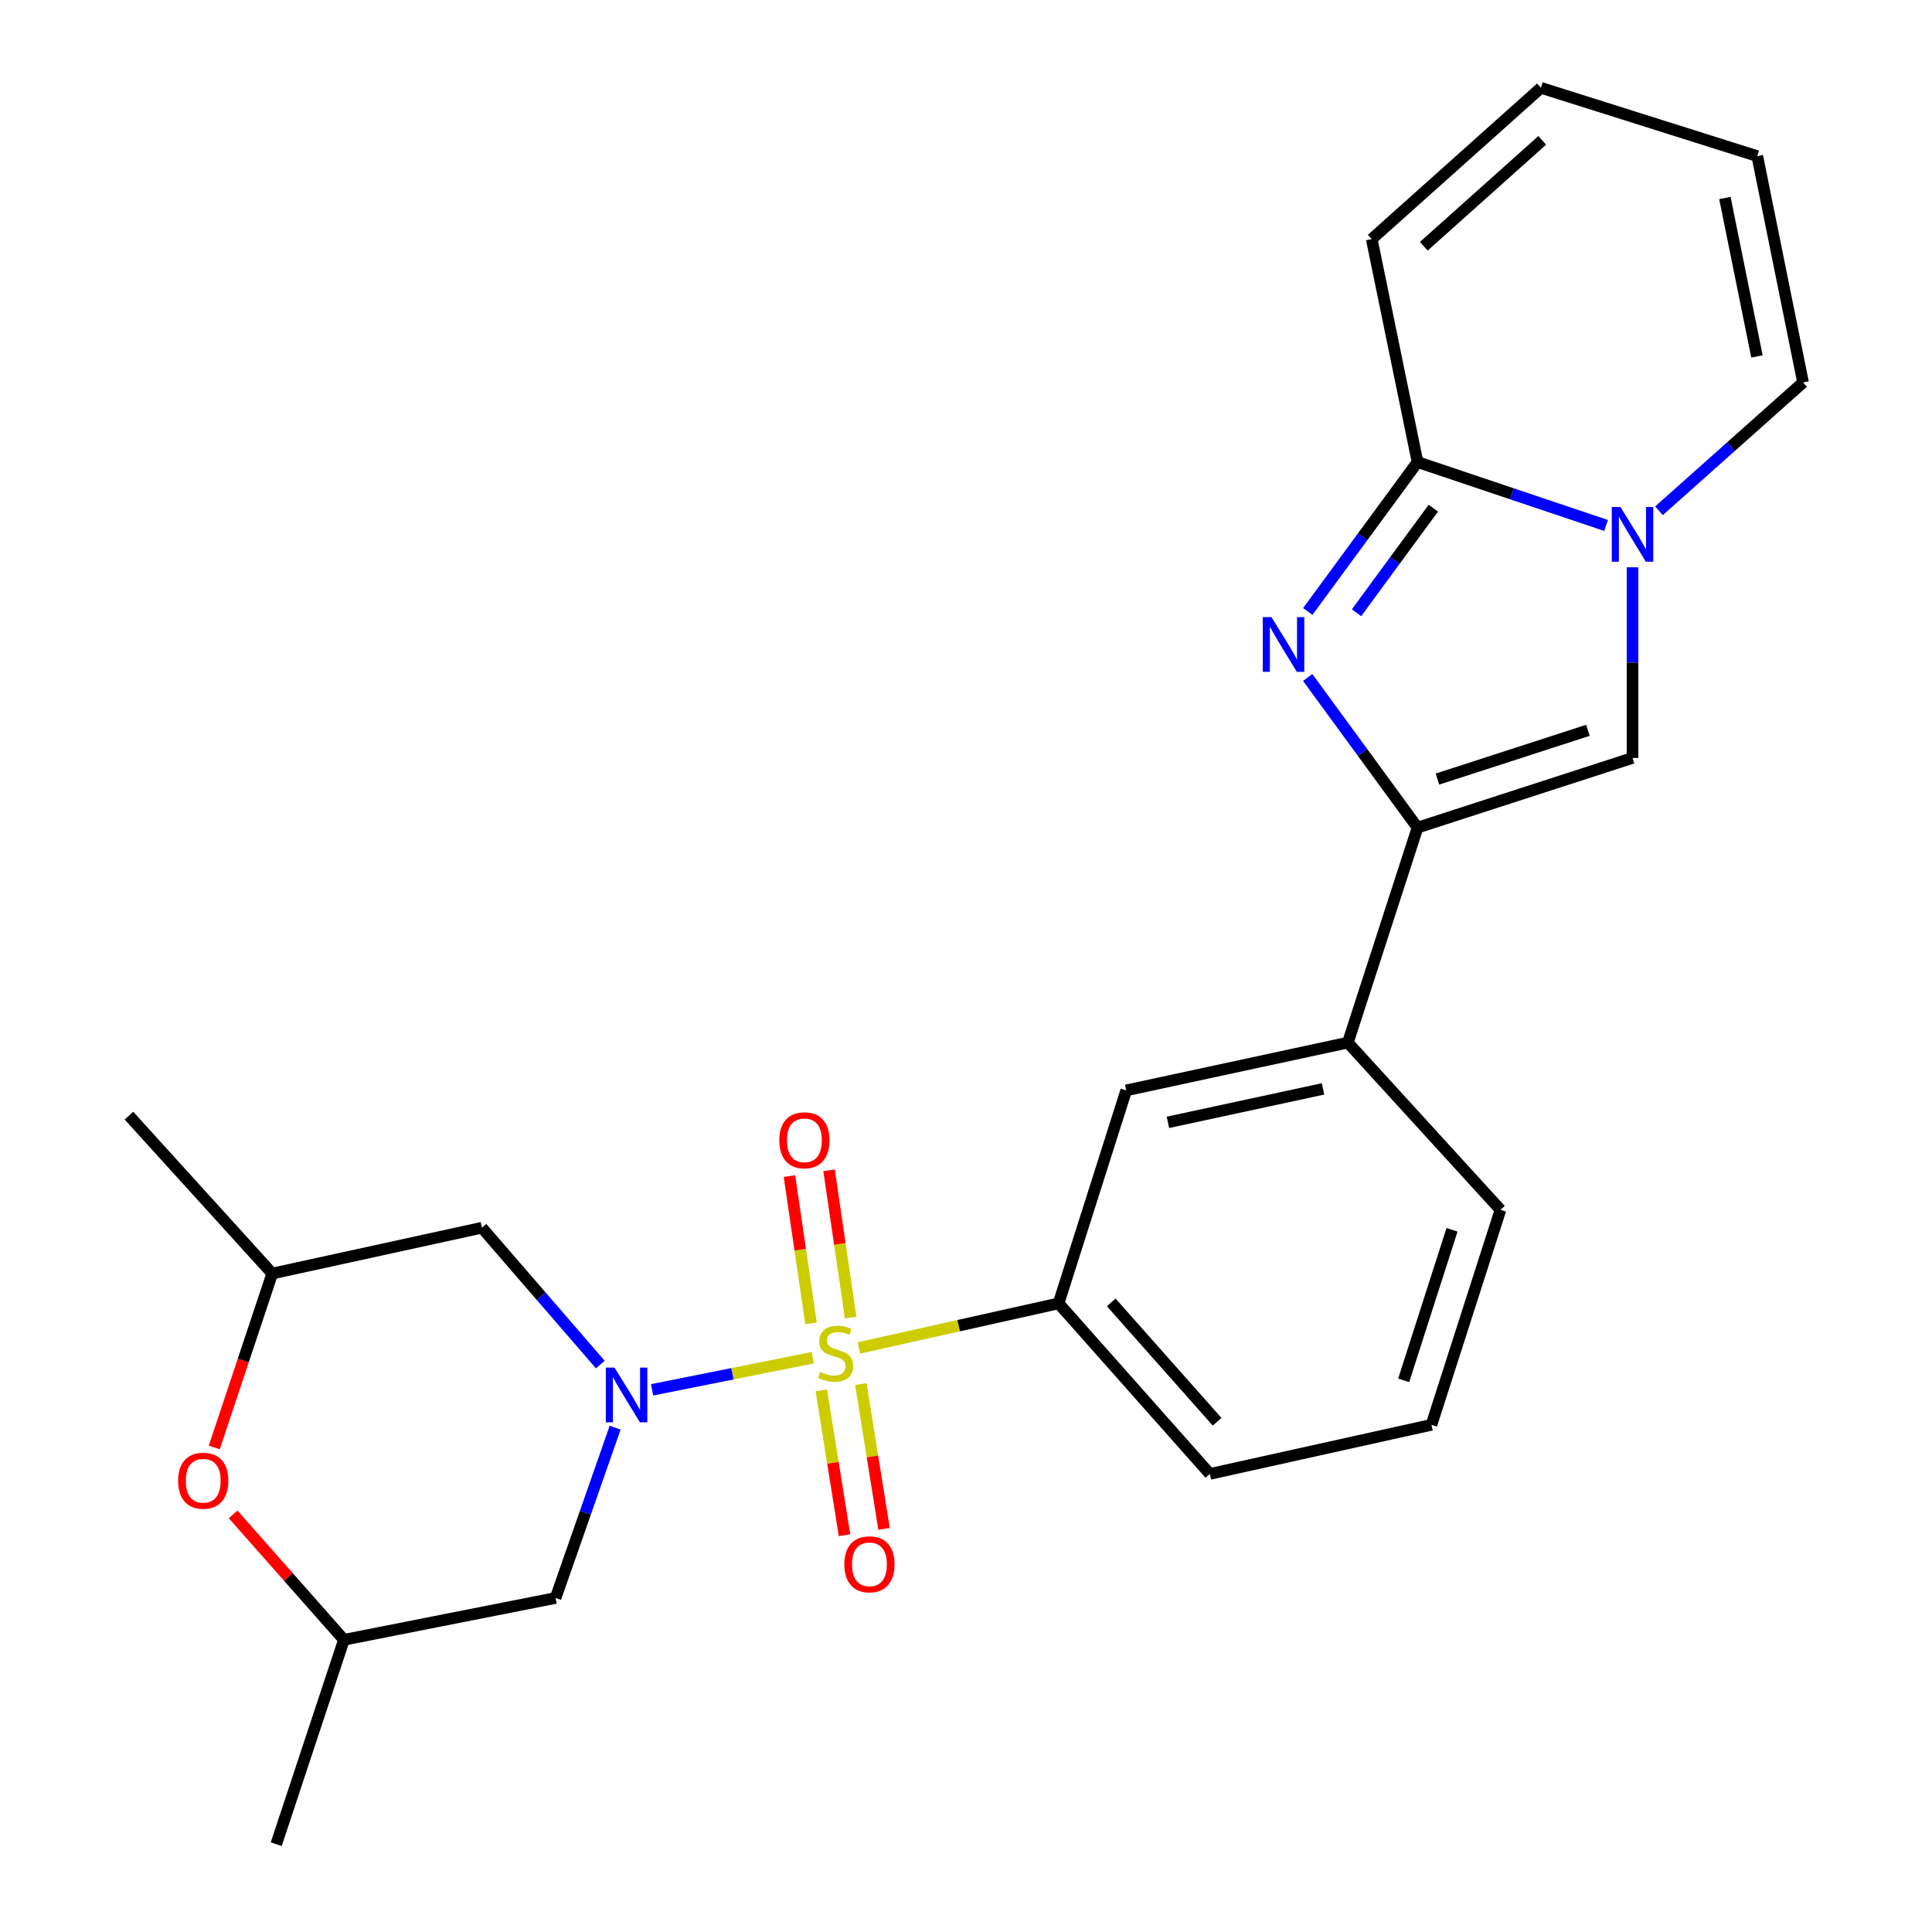 <?xml version='1.0' encoding='iso-8859-1'?>
<svg version='1.1' baseProfile='full'
              xmlns='http://www.w3.org/2000/svg'
                      xmlns:rdkit='http://www.rdkit.org/xml'
                      xmlns:xlink='http://www.w3.org/1999/xlink'
                  xml:space='preserve'
width='1000px' height='1000px' viewBox='0 0 1000 1000'>
<!-- END OF HEADER -->
<rect style='opacity:1.0;fill:#FFFFFF;stroke:none' width='1000' height='1000' x='0' y='0'> </rect>
<path class='bond-0' d='M 420.676,702.752 L 379.096,711.066' style='fill:none;fill-rule:evenodd;stroke:#CCCC00;stroke-width:6px;stroke-linecap:butt;stroke-linejoin:miter;stroke-opacity:1' />
<path class='bond-0' d='M 379.096,711.066 L 337.517,719.379' style='fill:none;fill-rule:evenodd;stroke:#0000FF;stroke-width:6px;stroke-linecap:butt;stroke-linejoin:miter;stroke-opacity:1' />
<path class='bond-6' d='M 444.55,697.698 L 496.232,686.159' style='fill:none;fill-rule:evenodd;stroke:#CCCC00;stroke-width:6px;stroke-linecap:butt;stroke-linejoin:miter;stroke-opacity:1' />
<path class='bond-6' d='M 496.232,686.159 L 547.915,674.621' style='fill:none;fill-rule:evenodd;stroke:#000000;stroke-width:6px;stroke-linecap:butt;stroke-linejoin:miter;stroke-opacity:1' />
<path class='bond-10' d='M 425.113,719.671 L 431.119,757.138' style='fill:none;fill-rule:evenodd;stroke:#CCCC00;stroke-width:6px;stroke-linecap:butt;stroke-linejoin:miter;stroke-opacity:1' />
<path class='bond-10' d='M 431.119,757.138 L 437.126,794.606' style='fill:none;fill-rule:evenodd;stroke:#FF0000;stroke-width:6px;stroke-linecap:butt;stroke-linejoin:miter;stroke-opacity:1' />
<path class='bond-10' d='M 445.574,716.391 L 451.581,753.858' style='fill:none;fill-rule:evenodd;stroke:#CCCC00;stroke-width:6px;stroke-linecap:butt;stroke-linejoin:miter;stroke-opacity:1' />
<path class='bond-10' d='M 451.581,753.858 L 457.587,791.325' style='fill:none;fill-rule:evenodd;stroke:#FF0000;stroke-width:6px;stroke-linecap:butt;stroke-linejoin:miter;stroke-opacity:1' />
<path class='bond-11' d='M 440.289,681.978 L 434.705,643.863' style='fill:none;fill-rule:evenodd;stroke:#CCCC00;stroke-width:6px;stroke-linecap:butt;stroke-linejoin:miter;stroke-opacity:1' />
<path class='bond-11' d='M 434.705,643.863 L 429.122,605.748' style='fill:none;fill-rule:evenodd;stroke:#FF0000;stroke-width:6px;stroke-linecap:butt;stroke-linejoin:miter;stroke-opacity:1' />
<path class='bond-11' d='M 419.786,684.982 L 414.202,646.866' style='fill:none;fill-rule:evenodd;stroke:#CCCC00;stroke-width:6px;stroke-linecap:butt;stroke-linejoin:miter;stroke-opacity:1' />
<path class='bond-11' d='M 414.202,646.866 L 408.618,608.751' style='fill:none;fill-rule:evenodd;stroke:#FF0000;stroke-width:6px;stroke-linecap:butt;stroke-linejoin:miter;stroke-opacity:1' />
<path class='bond-7' d='M 318.394,738.961 L 302.978,783.038' style='fill:none;fill-rule:evenodd;stroke:#0000FF;stroke-width:6px;stroke-linecap:butt;stroke-linejoin:miter;stroke-opacity:1' />
<path class='bond-7' d='M 302.978,783.038 L 287.561,827.114' style='fill:none;fill-rule:evenodd;stroke:#000000;stroke-width:6px;stroke-linecap:butt;stroke-linejoin:miter;stroke-opacity:1' />
<path class='bond-8' d='M 310.719,706.296 L 280.081,670.881' style='fill:none;fill-rule:evenodd;stroke:#0000FF;stroke-width:6px;stroke-linecap:butt;stroke-linejoin:miter;stroke-opacity:1' />
<path class='bond-8' d='M 280.081,670.881 L 249.443,635.467' style='fill:none;fill-rule:evenodd;stroke:#000000;stroke-width:6px;stroke-linecap:butt;stroke-linejoin:miter;stroke-opacity:1' />
<path class='bond-1' d='M 676.861,350.673 L 705.288,389.521' style='fill:none;fill-rule:evenodd;stroke:#0000FF;stroke-width:6px;stroke-linecap:butt;stroke-linejoin:miter;stroke-opacity:1' />
<path class='bond-1' d='M 705.288,389.521 L 733.714,428.37' style='fill:none;fill-rule:evenodd;stroke:#000000;stroke-width:6px;stroke-linecap:butt;stroke-linejoin:miter;stroke-opacity:1' />
<path class='bond-4' d='M 676.906,316.487 L 705.31,277.825' style='fill:none;fill-rule:evenodd;stroke:#0000FF;stroke-width:6px;stroke-linecap:butt;stroke-linejoin:miter;stroke-opacity:1' />
<path class='bond-4' d='M 705.31,277.825 L 733.714,239.163' style='fill:none;fill-rule:evenodd;stroke:#000000;stroke-width:6px;stroke-linecap:butt;stroke-linejoin:miter;stroke-opacity:1' />
<path class='bond-4' d='M 702.127,317.158 L 722.01,290.094' style='fill:none;fill-rule:evenodd;stroke:#0000FF;stroke-width:6px;stroke-linecap:butt;stroke-linejoin:miter;stroke-opacity:1' />
<path class='bond-4' d='M 722.01,290.094 L 741.893,263.03' style='fill:none;fill-rule:evenodd;stroke:#000000;stroke-width:6px;stroke-linecap:butt;stroke-linejoin:miter;stroke-opacity:1' />
<path class='bond-2' d='M 733.714,428.37 L 697.645,539.649' style='fill:none;fill-rule:evenodd;stroke:#000000;stroke-width:6px;stroke-linecap:butt;stroke-linejoin:miter;stroke-opacity:1' />
<path class='bond-5' d='M 733.714,428.37 L 844.993,392.313' style='fill:none;fill-rule:evenodd;stroke:#000000;stroke-width:6px;stroke-linecap:butt;stroke-linejoin:miter;stroke-opacity:1' />
<path class='bond-5' d='M 744.018,403.248 L 821.914,378.008' style='fill:none;fill-rule:evenodd;stroke:#000000;stroke-width:6px;stroke-linecap:butt;stroke-linejoin:miter;stroke-opacity:1' />
<path class='bond-3' d='M 844.993,293.632 L 844.993,342.972' style='fill:none;fill-rule:evenodd;stroke:#0000FF;stroke-width:6px;stroke-linecap:butt;stroke-linejoin:miter;stroke-opacity:1' />
<path class='bond-3' d='M 844.993,342.972 L 844.993,392.313' style='fill:none;fill-rule:evenodd;stroke:#000000;stroke-width:6px;stroke-linecap:butt;stroke-linejoin:miter;stroke-opacity:1' />
<path class='bond-14' d='M 858.688,264.378 L 895.974,231.163' style='fill:none;fill-rule:evenodd;stroke:#0000FF;stroke-width:6px;stroke-linecap:butt;stroke-linejoin:miter;stroke-opacity:1' />
<path class='bond-14' d='M 895.974,231.163 L 933.259,197.948' style='fill:none;fill-rule:evenodd;stroke:#000000;stroke-width:6px;stroke-linecap:butt;stroke-linejoin:miter;stroke-opacity:1' />
<path class='bond-27' d='M 831.318,271.98 L 782.516,255.571' style='fill:none;fill-rule:evenodd;stroke:#0000FF;stroke-width:6px;stroke-linecap:butt;stroke-linejoin:miter;stroke-opacity:1' />
<path class='bond-27' d='M 782.516,255.571 L 733.714,239.163' style='fill:none;fill-rule:evenodd;stroke:#000000;stroke-width:6px;stroke-linecap:butt;stroke-linejoin:miter;stroke-opacity:1' />
<path class='bond-15' d='M 733.714,239.163 L 710.01,123.762' style='fill:none;fill-rule:evenodd;stroke:#000000;stroke-width:6px;stroke-linecap:butt;stroke-linejoin:miter;stroke-opacity:1' />
<path class='bond-12' d='M 547.915,674.621 L 582.936,564.378' style='fill:none;fill-rule:evenodd;stroke:#000000;stroke-width:6px;stroke-linecap:butt;stroke-linejoin:miter;stroke-opacity:1' />
<path class='bond-20' d='M 547.915,674.621 L 626.222,762.898' style='fill:none;fill-rule:evenodd;stroke:#000000;stroke-width:6px;stroke-linecap:butt;stroke-linejoin:miter;stroke-opacity:1' />
<path class='bond-20' d='M 575.163,674.111 L 629.978,735.905' style='fill:none;fill-rule:evenodd;stroke:#000000;stroke-width:6px;stroke-linecap:butt;stroke-linejoin:miter;stroke-opacity:1' />
<path class='bond-17' d='M 287.561,827.114 L 178.02,848.758' style='fill:none;fill-rule:evenodd;stroke:#000000;stroke-width:6px;stroke-linecap:butt;stroke-linejoin:miter;stroke-opacity:1' />
<path class='bond-16' d='M 249.443,635.467 L 140.916,659.182' style='fill:none;fill-rule:evenodd;stroke:#000000;stroke-width:6px;stroke-linecap:butt;stroke-linejoin:miter;stroke-opacity:1' />
<path class='bond-9' d='M 697.645,539.649 L 582.936,564.378' style='fill:none;fill-rule:evenodd;stroke:#000000;stroke-width:6px;stroke-linecap:butt;stroke-linejoin:miter;stroke-opacity:1' />
<path class='bond-9' d='M 684.806,563.615 L 604.509,580.925' style='fill:none;fill-rule:evenodd;stroke:#000000;stroke-width:6px;stroke-linecap:butt;stroke-linejoin:miter;stroke-opacity:1' />
<path class='bond-26' d='M 697.645,539.649 L 776.644,626.199' style='fill:none;fill-rule:evenodd;stroke:#000000;stroke-width:6px;stroke-linecap:butt;stroke-linejoin:miter;stroke-opacity:1' />
<path class='bond-13' d='M 110.908,749.196 L 125.912,704.189' style='fill:none;fill-rule:evenodd;stroke:#FF0000;stroke-width:6px;stroke-linecap:butt;stroke-linejoin:miter;stroke-opacity:1' />
<path class='bond-13' d='M 125.912,704.189 L 140.916,659.182' style='fill:none;fill-rule:evenodd;stroke:#000000;stroke-width:6px;stroke-linecap:butt;stroke-linejoin:miter;stroke-opacity:1' />
<path class='bond-25' d='M 120.665,783.85 L 149.343,816.304' style='fill:none;fill-rule:evenodd;stroke:#FF0000;stroke-width:6px;stroke-linecap:butt;stroke-linejoin:miter;stroke-opacity:1' />
<path class='bond-25' d='M 149.343,816.304 L 178.02,848.758' style='fill:none;fill-rule:evenodd;stroke:#000000;stroke-width:6px;stroke-linecap:butt;stroke-linejoin:miter;stroke-opacity:1' />
<path class='bond-18' d='M 933.259,197.948 L 909.566,80.809' style='fill:none;fill-rule:evenodd;stroke:#000000;stroke-width:6px;stroke-linecap:butt;stroke-linejoin:miter;stroke-opacity:1' />
<path class='bond-18' d='M 909.394,184.486 L 892.809,102.488' style='fill:none;fill-rule:evenodd;stroke:#000000;stroke-width:6px;stroke-linecap:butt;stroke-linejoin:miter;stroke-opacity:1' />
<path class='bond-19' d='M 710.01,123.762 L 797.585,45.455' style='fill:none;fill-rule:evenodd;stroke:#000000;stroke-width:6px;stroke-linecap:butt;stroke-linejoin:miter;stroke-opacity:1' />
<path class='bond-19' d='M 736.959,127.463 L 798.261,72.648' style='fill:none;fill-rule:evenodd;stroke:#000000;stroke-width:6px;stroke-linecap:butt;stroke-linejoin:miter;stroke-opacity:1' />
<path class='bond-23' d='M 140.916,659.182 L 66.741,577.444' style='fill:none;fill-rule:evenodd;stroke:#000000;stroke-width:6px;stroke-linecap:butt;stroke-linejoin:miter;stroke-opacity:1' />
<path class='bond-24' d='M 178.02,848.758 L 142.976,954.545' style='fill:none;fill-rule:evenodd;stroke:#000000;stroke-width:6px;stroke-linecap:butt;stroke-linejoin:miter;stroke-opacity:1' />
<path class='bond-28' d='M 909.566,80.809 L 797.585,45.455' style='fill:none;fill-rule:evenodd;stroke:#000000;stroke-width:6px;stroke-linecap:butt;stroke-linejoin:miter;stroke-opacity:1' />
<path class='bond-22' d='M 626.222,762.898 L 740.921,737.479' style='fill:none;fill-rule:evenodd;stroke:#000000;stroke-width:6px;stroke-linecap:butt;stroke-linejoin:miter;stroke-opacity:1' />
<path class='bond-21' d='M 776.644,626.199 L 740.921,737.479' style='fill:none;fill-rule:evenodd;stroke:#000000;stroke-width:6px;stroke-linecap:butt;stroke-linejoin:miter;stroke-opacity:1' />
<path class='bond-21' d='M 751.555,636.557 L 726.549,714.453' style='fill:none;fill-rule:evenodd;stroke:#000000;stroke-width:6px;stroke-linecap:butt;stroke-linejoin:miter;stroke-opacity:1' />
<path  class='atom-0' d='M 424.514 710.105
Q 424.834 710.225, 426.154 710.785
Q 427.474 711.345, 428.914 711.705
Q 430.394 712.025, 431.834 712.025
Q 434.514 712.025, 436.074 710.745
Q 437.634 709.425, 437.634 707.145
Q 437.634 705.585, 436.834 704.625
Q 436.074 703.665, 434.874 703.145
Q 433.674 702.625, 431.674 702.025
Q 429.154 701.265, 427.634 700.545
Q 426.154 699.825, 425.074 698.305
Q 424.034 696.785, 424.034 694.225
Q 424.034 690.665, 426.434 688.465
Q 428.874 686.265, 433.674 686.265
Q 436.954 686.265, 440.674 687.825
L 439.754 690.905
Q 436.354 689.505, 433.794 689.505
Q 431.034 689.505, 429.514 690.665
Q 427.994 691.785, 428.034 693.745
Q 428.034 695.265, 428.794 696.185
Q 429.594 697.105, 430.714 697.625
Q 431.874 698.145, 433.794 698.745
Q 436.354 699.545, 437.874 700.345
Q 439.394 701.145, 440.474 702.785
Q 441.594 704.385, 441.594 707.145
Q 441.594 711.065, 438.954 713.185
Q 436.354 715.265, 431.994 715.265
Q 429.474 715.265, 427.554 714.705
Q 425.674 714.185, 423.434 713.265
L 424.514 710.105
' fill='#CCCC00'/>
<path  class='atom-1' d='M 318.06 707.857
L 327.34 722.857
Q 328.26 724.337, 329.74 727.017
Q 331.22 729.697, 331.3 729.857
L 331.3 707.857
L 335.06 707.857
L 335.06 736.177
L 331.18 736.177
L 321.22 719.777
Q 320.06 717.857, 318.82 715.657
Q 317.62 713.457, 317.26 712.777
L 317.26 736.177
L 313.58 736.177
L 313.58 707.857
L 318.06 707.857
' fill='#0000FF'/>
<path  class='atom-2' d='M 658.092 319.416
L 667.372 334.416
Q 668.292 335.896, 669.772 338.576
Q 671.252 341.256, 671.332 341.416
L 671.332 319.416
L 675.092 319.416
L 675.092 347.736
L 671.212 347.736
L 661.252 331.336
Q 660.092 329.416, 658.852 327.216
Q 657.652 325.016, 657.292 324.336
L 657.292 347.736
L 653.612 347.736
L 653.612 319.416
L 658.092 319.416
' fill='#0000FF'/>
<path  class='atom-4' d='M 838.733 262.418
L 848.013 277.418
Q 848.933 278.898, 850.413 281.578
Q 851.893 284.258, 851.973 284.418
L 851.973 262.418
L 855.733 262.418
L 855.733 290.738
L 851.853 290.738
L 841.893 274.338
Q 840.733 272.418, 839.493 270.218
Q 838.293 268.018, 837.933 267.338
L 837.933 290.738
L 834.253 290.738
L 834.253 262.418
L 838.733 262.418
' fill='#0000FF'/>
<path  class='atom-11' d='M 437.025 809.684
Q 437.025 802.884, 440.385 799.084
Q 443.745 795.284, 450.025 795.284
Q 456.305 795.284, 459.665 799.084
Q 463.025 802.884, 463.025 809.684
Q 463.025 816.564, 459.625 820.484
Q 456.225 824.364, 450.025 824.364
Q 443.785 824.364, 440.385 820.484
Q 437.025 816.604, 437.025 809.684
M 450.025 821.164
Q 454.345 821.164, 456.665 818.284
Q 459.025 815.364, 459.025 809.684
Q 459.025 804.124, 456.665 801.324
Q 454.345 798.484, 450.025 798.484
Q 445.705 798.484, 443.345 801.284
Q 441.025 804.084, 441.025 809.684
Q 441.025 815.404, 443.345 818.284
Q 445.705 821.164, 450.025 821.164
' fill='#FF0000'/>
<path  class='atom-12' d='M 403.362 590.211
Q 403.362 583.411, 406.722 579.611
Q 410.082 575.811, 416.362 575.811
Q 422.642 575.811, 426.002 579.611
Q 429.362 583.411, 429.362 590.211
Q 429.362 597.091, 425.962 601.011
Q 422.562 604.891, 416.362 604.891
Q 410.122 604.891, 406.722 601.011
Q 403.362 597.131, 403.362 590.211
M 416.362 601.691
Q 420.682 601.691, 423.002 598.811
Q 425.362 595.891, 425.362 590.211
Q 425.362 584.651, 423.002 581.851
Q 420.682 579.011, 416.362 579.011
Q 412.042 579.011, 409.682 581.811
Q 407.362 584.611, 407.362 590.211
Q 407.362 595.931, 409.682 598.811
Q 412.042 601.691, 416.362 601.691
' fill='#FF0000'/>
<path  class='atom-14' d='M 92.193 766.42
Q 92.193 759.62, 95.553 755.82
Q 98.913 752.02, 105.193 752.02
Q 111.473 752.02, 114.833 755.82
Q 118.193 759.62, 118.193 766.42
Q 118.193 773.3, 114.793 777.22
Q 111.393 781.1, 105.193 781.1
Q 98.953 781.1, 95.553 777.22
Q 92.193 773.34, 92.193 766.42
M 105.193 777.9
Q 109.513 777.9, 111.833 775.02
Q 114.193 772.1, 114.193 766.42
Q 114.193 760.86, 111.833 758.06
Q 109.513 755.22, 105.193 755.22
Q 100.873 755.22, 98.513 758.02
Q 96.193 760.82, 96.193 766.42
Q 96.193 772.14, 98.513 775.02
Q 100.873 777.9, 105.193 777.9
' fill='#FF0000'/>
</svg>

